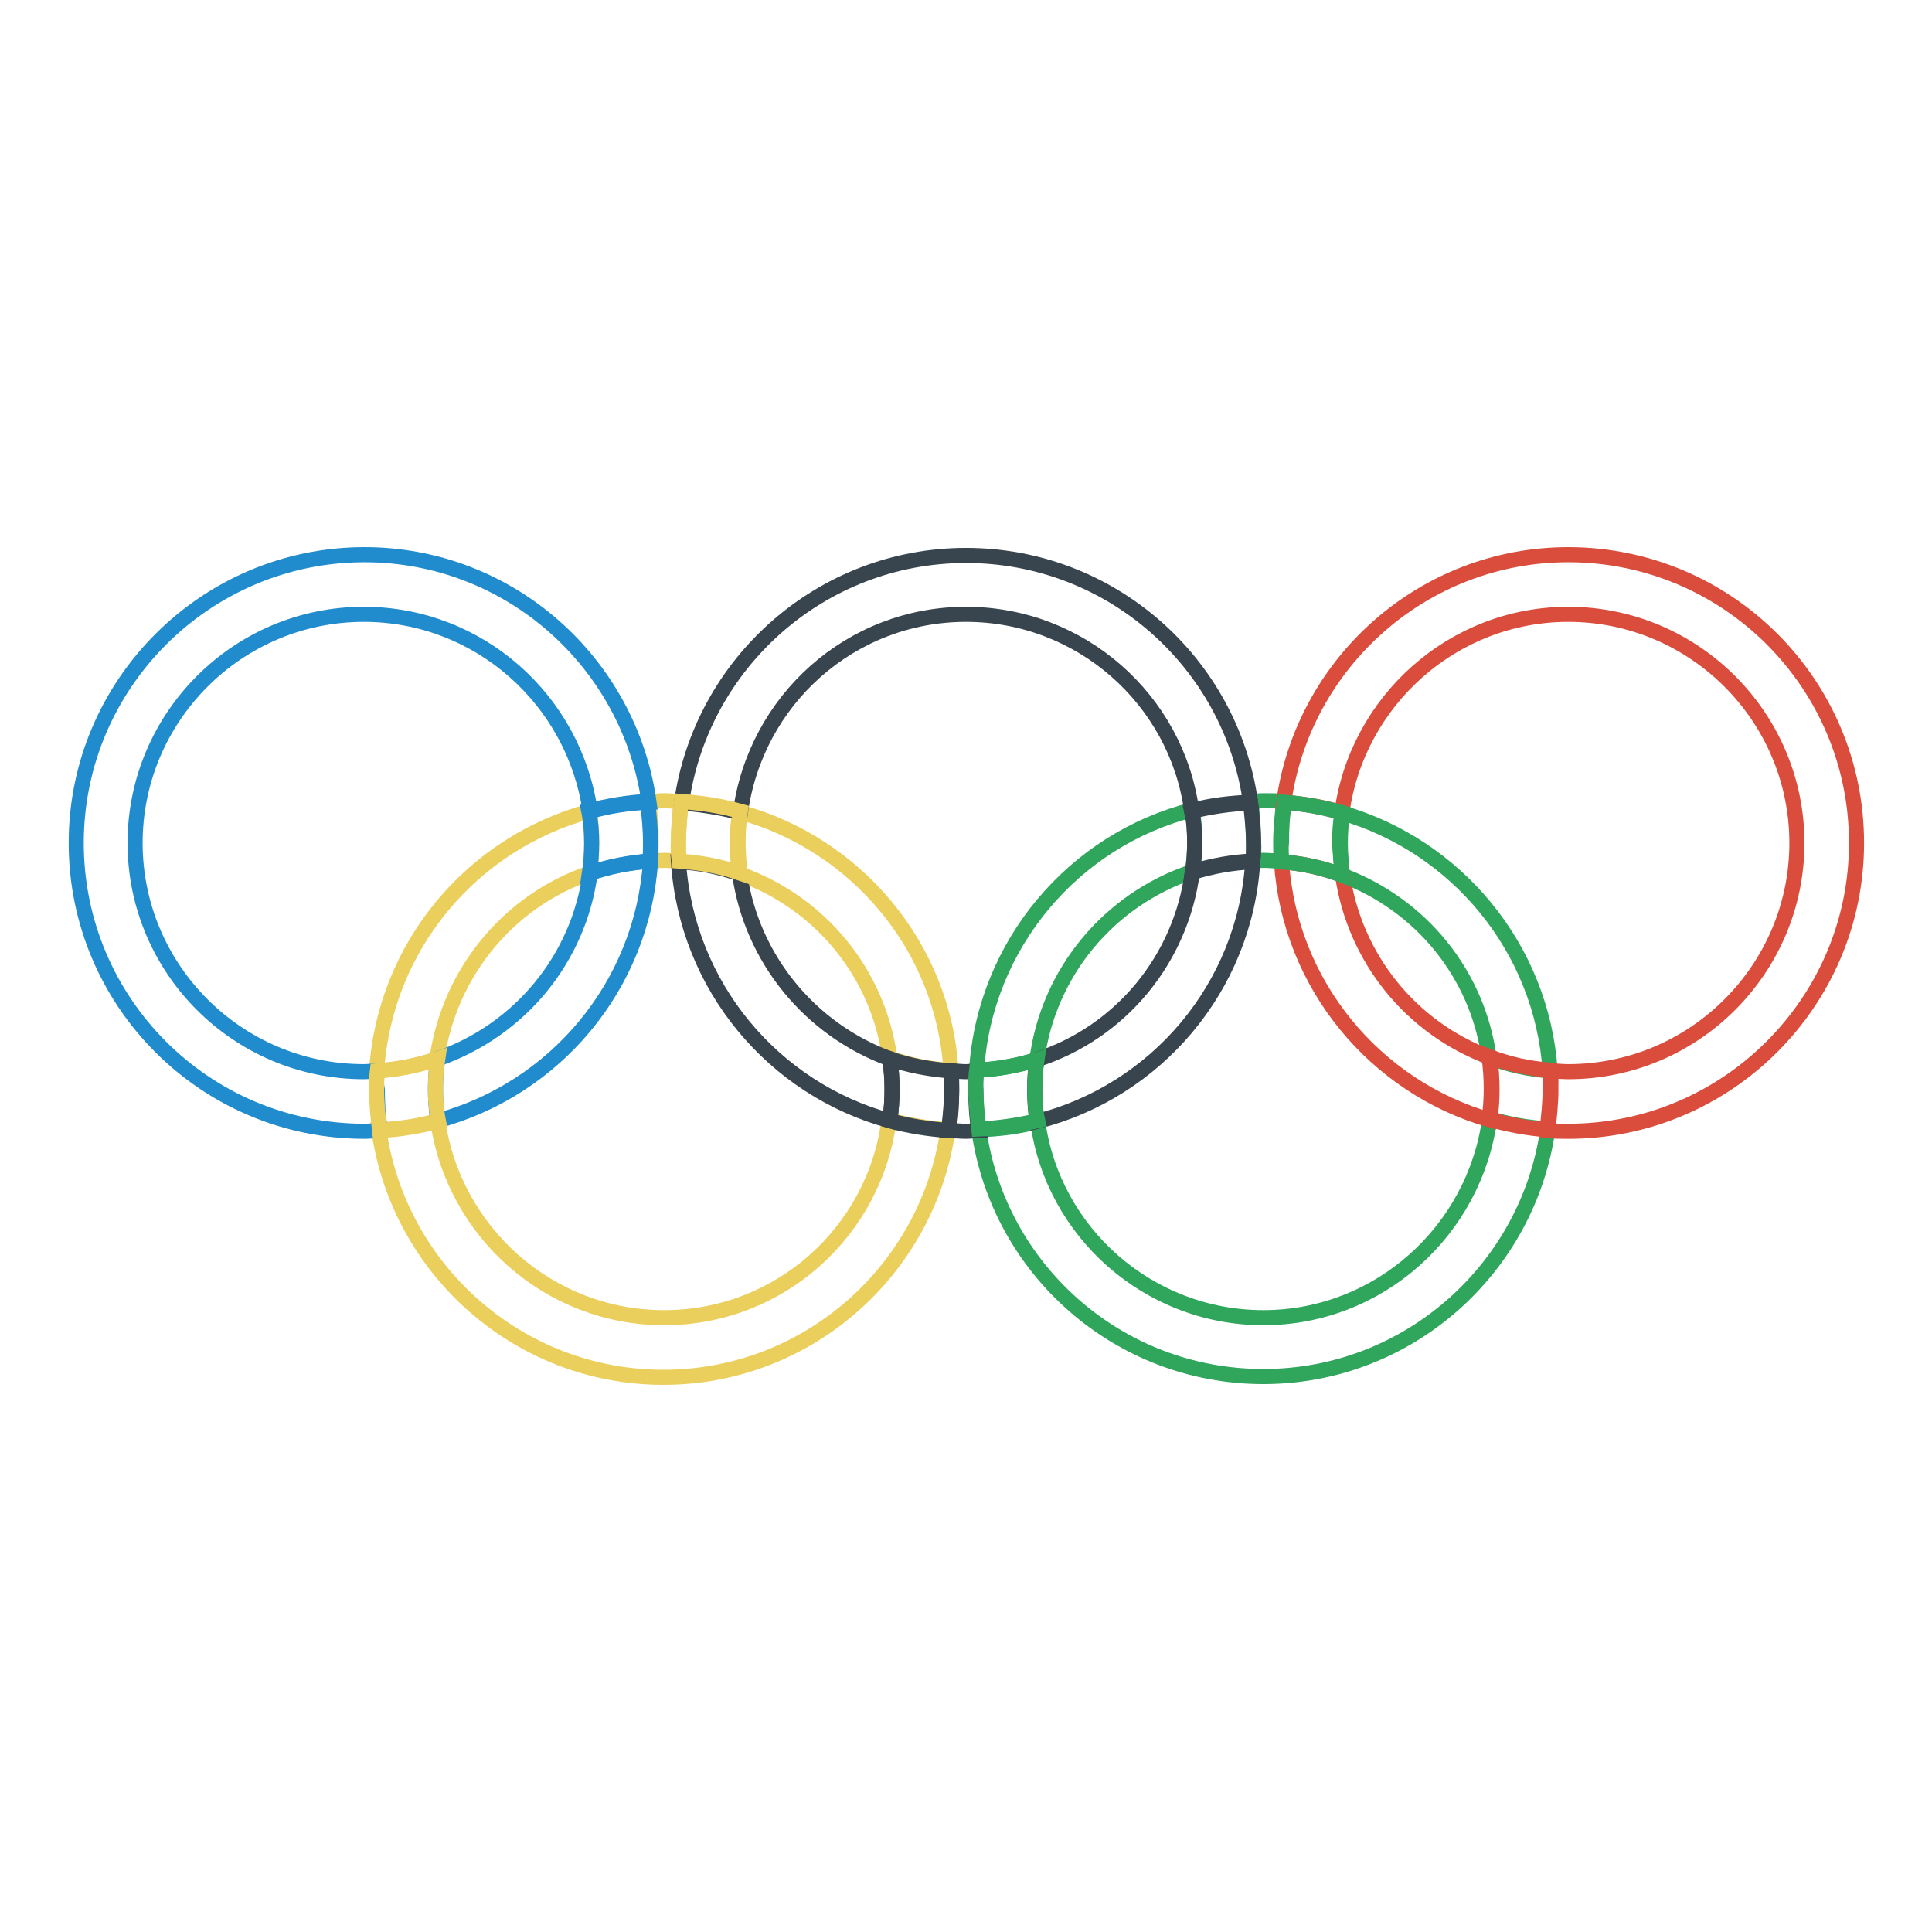<?xml version="1.0" encoding="utf-8"?>
<!-- Svg Vector Icons : http://www.onlinewebfonts.com/icon -->
<!DOCTYPE svg PUBLIC "-//W3C//DTD SVG 1.1//EN" "http://www.w3.org/Graphics/SVG/1.1/DTD/svg11.dtd">
<svg version="1.1" xmlns="http://www.w3.org/2000/svg" xmlns:xlink="http://www.w3.org/1999/xlink" x="0px" y="0px" viewBox="0 0 256 256" enable-background="new 0 0 256 256" xml:space="preserve">
<g> <path stroke-width="2" fill-opacity="0" stroke="#ebcf5d"  d="M86.2,114.1c0.6,0,1.2-0.1,1.8-0.1c0.7,0,1.3,0.1,2,0.1c-0.1-0.8-0.1-1.6-0.1-2.5c0-1.8,0.2-3.6,0.4-5.4 c-0.8,0-1.5-0.1-2.3-0.1c-0.7,0-1.4,0.1-2.1,0.1c0.3,1.8,0.4,3.6,0.4,5.4C86.3,112.5,86.2,113.3,86.2,114.1z M78.1,115.7 c0.2-1.3,0.3-2.7,0.3-4c0-1.4-0.1-2.8-0.3-4.2c-15.5,4.2-27.1,17.8-28.2,34.4c2.7-0.2,5.4-0.7,8-1.6 C59.5,129,67.3,119.4,78.1,115.7z M88,174.6c-15.3,0-27.9-11.4-30-26.1c-2.5,0.7-5.1,1.1-7.8,1.2c2.6,18.5,18.5,32.8,37.7,32.8 c19.2,0,35.1-14.3,37.7-32.8c-2.6-0.2-5.2-0.6-7.8-1.3C115.9,163.2,103.3,174.6,88,174.6z M98,107.6c-0.2,1.4-0.3,2.7-0.3,4.1 c0,1.4,0.1,2.8,0.3,4.1c10.7,3.8,18.4,13.2,19.9,24.4c2.6,0.9,5.3,1.5,8.1,1.6C125,125.4,113.4,111.8,98,107.6z"/> <path stroke-width="2" fill-opacity="0" stroke="#30a65d"  d="M158,115.5c0.2-1.3,0.3-2.5,0.3-3.9c0-1.5-0.1-2.9-0.3-4.3c-15.7,4-27.5,17.8-28.6,34.5 c2.7-0.1,5.4-0.6,8-1.4C138.9,128.9,146.9,119.2,158,115.5z M177.9,116c10.4,3.9,17.9,13.1,19.4,24.1c2.6,1,5.3,1.6,8.1,1.8 c-1.1-16.3-12.4-29.8-27.6-34.2c-0.2,1.3-0.3,2.7-0.3,4C177.6,113.1,177.7,114.6,177.9,116z M167.4,174.6 c-15.2,0-27.9-11.3-29.9-26c-2.5,0.7-5.1,1-7.8,1.1c2.6,18.5,18.5,32.7,37.7,32.7c19.2,0,35.1-14.3,37.7-32.8 c-2.6-0.2-5.2-0.6-7.7-1.4C195.4,163.1,182.7,174.6,167.4,174.6L167.4,174.6z M166,114.1c0.5,0,0.9-0.1,1.4-0.1 c0.8,0,1.6,0.1,2.4,0.1c-0.1-0.8-0.1-1.6-0.1-2.5c0-1.8,0.2-3.6,0.4-5.4c-0.9-0.1-1.8-0.1-2.7-0.1c-0.6,0-1.1,0.1-1.7,0.1 c0.3,1.8,0.4,3.6,0.4,5.4C166.2,112.5,166.1,113.3,166,114.1z"/> <path stroke-width="2" fill-opacity="0" stroke="#218ccd"  d="M86.2,114.1c-2.7,0.2-5.4,0.7-8,1.6c-1.5,11.3-9.3,20.8-20.2,24.6c-0.2,1.3-0.3,2.7-0.3,4 c0,1.4,0.1,2.8,0.3,4.2C73.5,144.3,85.1,130.7,86.2,114.1z"/> <path stroke-width="2" fill-opacity="0" stroke="#218ccd"  d="M50,141.9c-0.6,0-1.2,0.1-1.8,0.1c-16.7,0-30.3-13.6-30.3-30.3c0-16.7,13.6-30.3,30.3-30.3 c15.3,0,27.9,11.4,30,26.1c2.5-0.7,5.1-1.1,7.8-1.2c-2.6-18.5-18.5-32.8-37.7-32.8c-21,0-38.2,17.1-38.2,38.2s17.1,38.2,38.2,38.2 c0.7,0,1.4-0.1,2.1-0.1c-0.3-1.8-0.4-3.6-0.4-5.4C49.8,143.5,49.9,142.7,50,141.9z"/> <path stroke-width="2" fill-opacity="0" stroke="#ebcf5d"  d="M57.7,144.3c0-1.4,0.1-2.7,0.3-4c-2.6,0.9-5.3,1.4-8,1.6c-0.1,0.8-0.1,1.6-0.1,2.5c0,1.8,0.2,3.6,0.4,5.4 c2.6-0.1,5.2-0.6,7.8-1.2C57.8,147.1,57.7,145.7,57.7,144.3z"/> <path stroke-width="2" fill-opacity="0" stroke="#218ccd"  d="M78.4,111.7c0,1.4-0.1,2.7-0.3,4c2.6-0.9,5.3-1.4,8-1.6c0.1-0.8,0.1-1.6,0.1-2.5c0-1.8-0.2-3.6-0.4-5.4 c-2.6,0.1-5.2,0.6-7.8,1.2C78.3,108.9,78.4,110.3,78.4,111.7z"/> <path stroke-width="2" fill-opacity="0" stroke="#38454e"  d="M128,81.4c15.2,0,27.9,11.3,29.9,26c2.5-0.7,5.2-1,7.8-1.1c-2.6-18.5-18.5-32.7-37.7-32.7 c-19.2,0-35.1,14.3-37.7,32.8c2.6,0.2,5.2,0.6,7.8,1.3C100.1,92.8,112.7,81.4,128,81.4L128,81.4z M166,114.1 c-2.7,0.1-5.4,0.6-8,1.4c-1.5,11.6-9.5,21.3-20.6,24.9c-0.2,1.3-0.3,2.5-0.3,3.9c0,1.5,0.1,2.9,0.3,4.3 C153.2,144.6,165,130.8,166,114.1z M129.4,141.9c-0.5,0-0.9,0.1-1.4,0.1c-0.7,0-1.3-0.1-2-0.1c0.1,0.8,0.1,1.6,0.1,2.5 c0,1.8-0.2,3.6-0.4,5.4c0.8,0,1.5,0.1,2.3,0.1c0.6,0,1.1-0.1,1.7-0.1c-0.3-1.8-0.4-3.6-0.4-5.4 C129.2,143.5,129.3,142.7,129.4,141.9L129.4,141.9z M98,115.8c-2.6-0.9-5.3-1.5-8.1-1.6c1.1,16.5,12.6,30.1,28,34.3 c0.2-1.4,0.3-2.7,0.3-4.1c0-1.4-0.1-2.8-0.3-4.1C107.3,136.4,99.6,127,98,115.8L98,115.8z"/> <path stroke-width="2" fill-opacity="0" stroke="#38454e"  d="M126,141.9c-2.7-0.2-5.5-0.7-8.1-1.6c0.2,1.3,0.3,2.7,0.3,4.1c0,1.4-0.1,2.8-0.3,4.1 c2.5,0.7,5.1,1.1,7.8,1.3c0.3-1.8,0.4-3.6,0.4-5.4C126.1,143.5,126.1,142.7,126,141.9z"/> <path stroke-width="2" fill-opacity="0" stroke="#ebcf5d"  d="M90,114.1c2.8,0.2,5.5,0.7,8.1,1.6c-0.2-1.4-0.3-2.7-0.3-4.1c0-1.4,0.1-2.8,0.3-4.1 c-2.5-0.7-5.1-1.1-7.8-1.3c-0.3,1.8-0.4,3.6-0.4,5.4C89.8,112.5,89.9,113.3,90,114.1z"/> <path stroke-width="2" fill-opacity="0" stroke="#30a65d"  d="M137.1,144.3c0-1.3,0.1-2.6,0.3-3.9c-2.6,0.8-5.3,1.3-8,1.4c-0.1,0.8-0.1,1.6-0.1,2.4 c0,1.8,0.2,3.6,0.4,5.4c2.6-0.1,5.2-0.5,7.8-1.1C137.2,147.2,137.1,145.8,137.1,144.3z"/> <path stroke-width="2" fill-opacity="0" stroke="#38454e"  d="M158.3,111.7c0,1.3-0.1,2.6-0.3,3.9c2.6-0.8,5.3-1.3,8-1.4c0.1-0.8,0.1-1.6,0.1-2.4c0-1.8-0.2-3.6-0.4-5.4 c-2.7,0.1-5.3,0.5-7.8,1.1C158.2,108.8,158.3,110.2,158.3,111.7z"/> <path stroke-width="2" fill-opacity="0" stroke="#da4d3c"  d="M207.8,73.5c-19.2,0-35.1,14.3-37.7,32.8c2.6,0.2,5.2,0.6,7.7,1.4c2-14.8,14.7-26.3,30-26.3 c16.7,0,30.3,13.6,30.3,30.3c0,16.7-13.6,30.3-30.3,30.3c-0.8,0-1.6-0.1-2.4-0.1c0.1,0.8,0.1,1.6,0.1,2.5c0,1.8-0.2,3.6-0.4,5.4 c0.9,0.1,1.8,0.1,2.7,0.1c21,0,38.2-17.1,38.2-38.2S228.9,73.5,207.8,73.5z"/> <path stroke-width="2" fill-opacity="0" stroke="#da4d3c"  d="M177.9,116c-2.6-1-5.3-1.6-8.1-1.8c1.1,16.3,12.4,29.8,27.6,34.2c0.2-1.3,0.3-2.6,0.3-4 c0-1.5-0.1-2.9-0.3-4.3C186.9,136.2,179.5,126.9,177.9,116L177.9,116z"/> <path stroke-width="2" fill-opacity="0" stroke="#da4d3c"  d="M205.4,141.8c-2.8-0.2-5.5-0.8-8.1-1.8c0.2,1.4,0.3,2.8,0.3,4.3c0,1.4-0.1,2.7-0.3,4 c2.5,0.7,5.1,1.2,7.7,1.4c0.2-1.8,0.4-3.5,0.4-5.4C205.5,143.5,205.5,142.7,205.4,141.8z"/> <path stroke-width="2" fill-opacity="0" stroke="#30a65d"  d="M169.8,114.2c2.8,0.2,5.5,0.8,8.1,1.8c-0.2-1.4-0.3-2.8-0.3-4.3c0-1.4,0.1-2.7,0.3-4 c-2.5-0.7-5.1-1.2-7.7-1.4c-0.3,1.8-0.4,3.6-0.4,5.4C169.7,112.5,169.8,113.3,169.8,114.2z"/></g>
</svg>